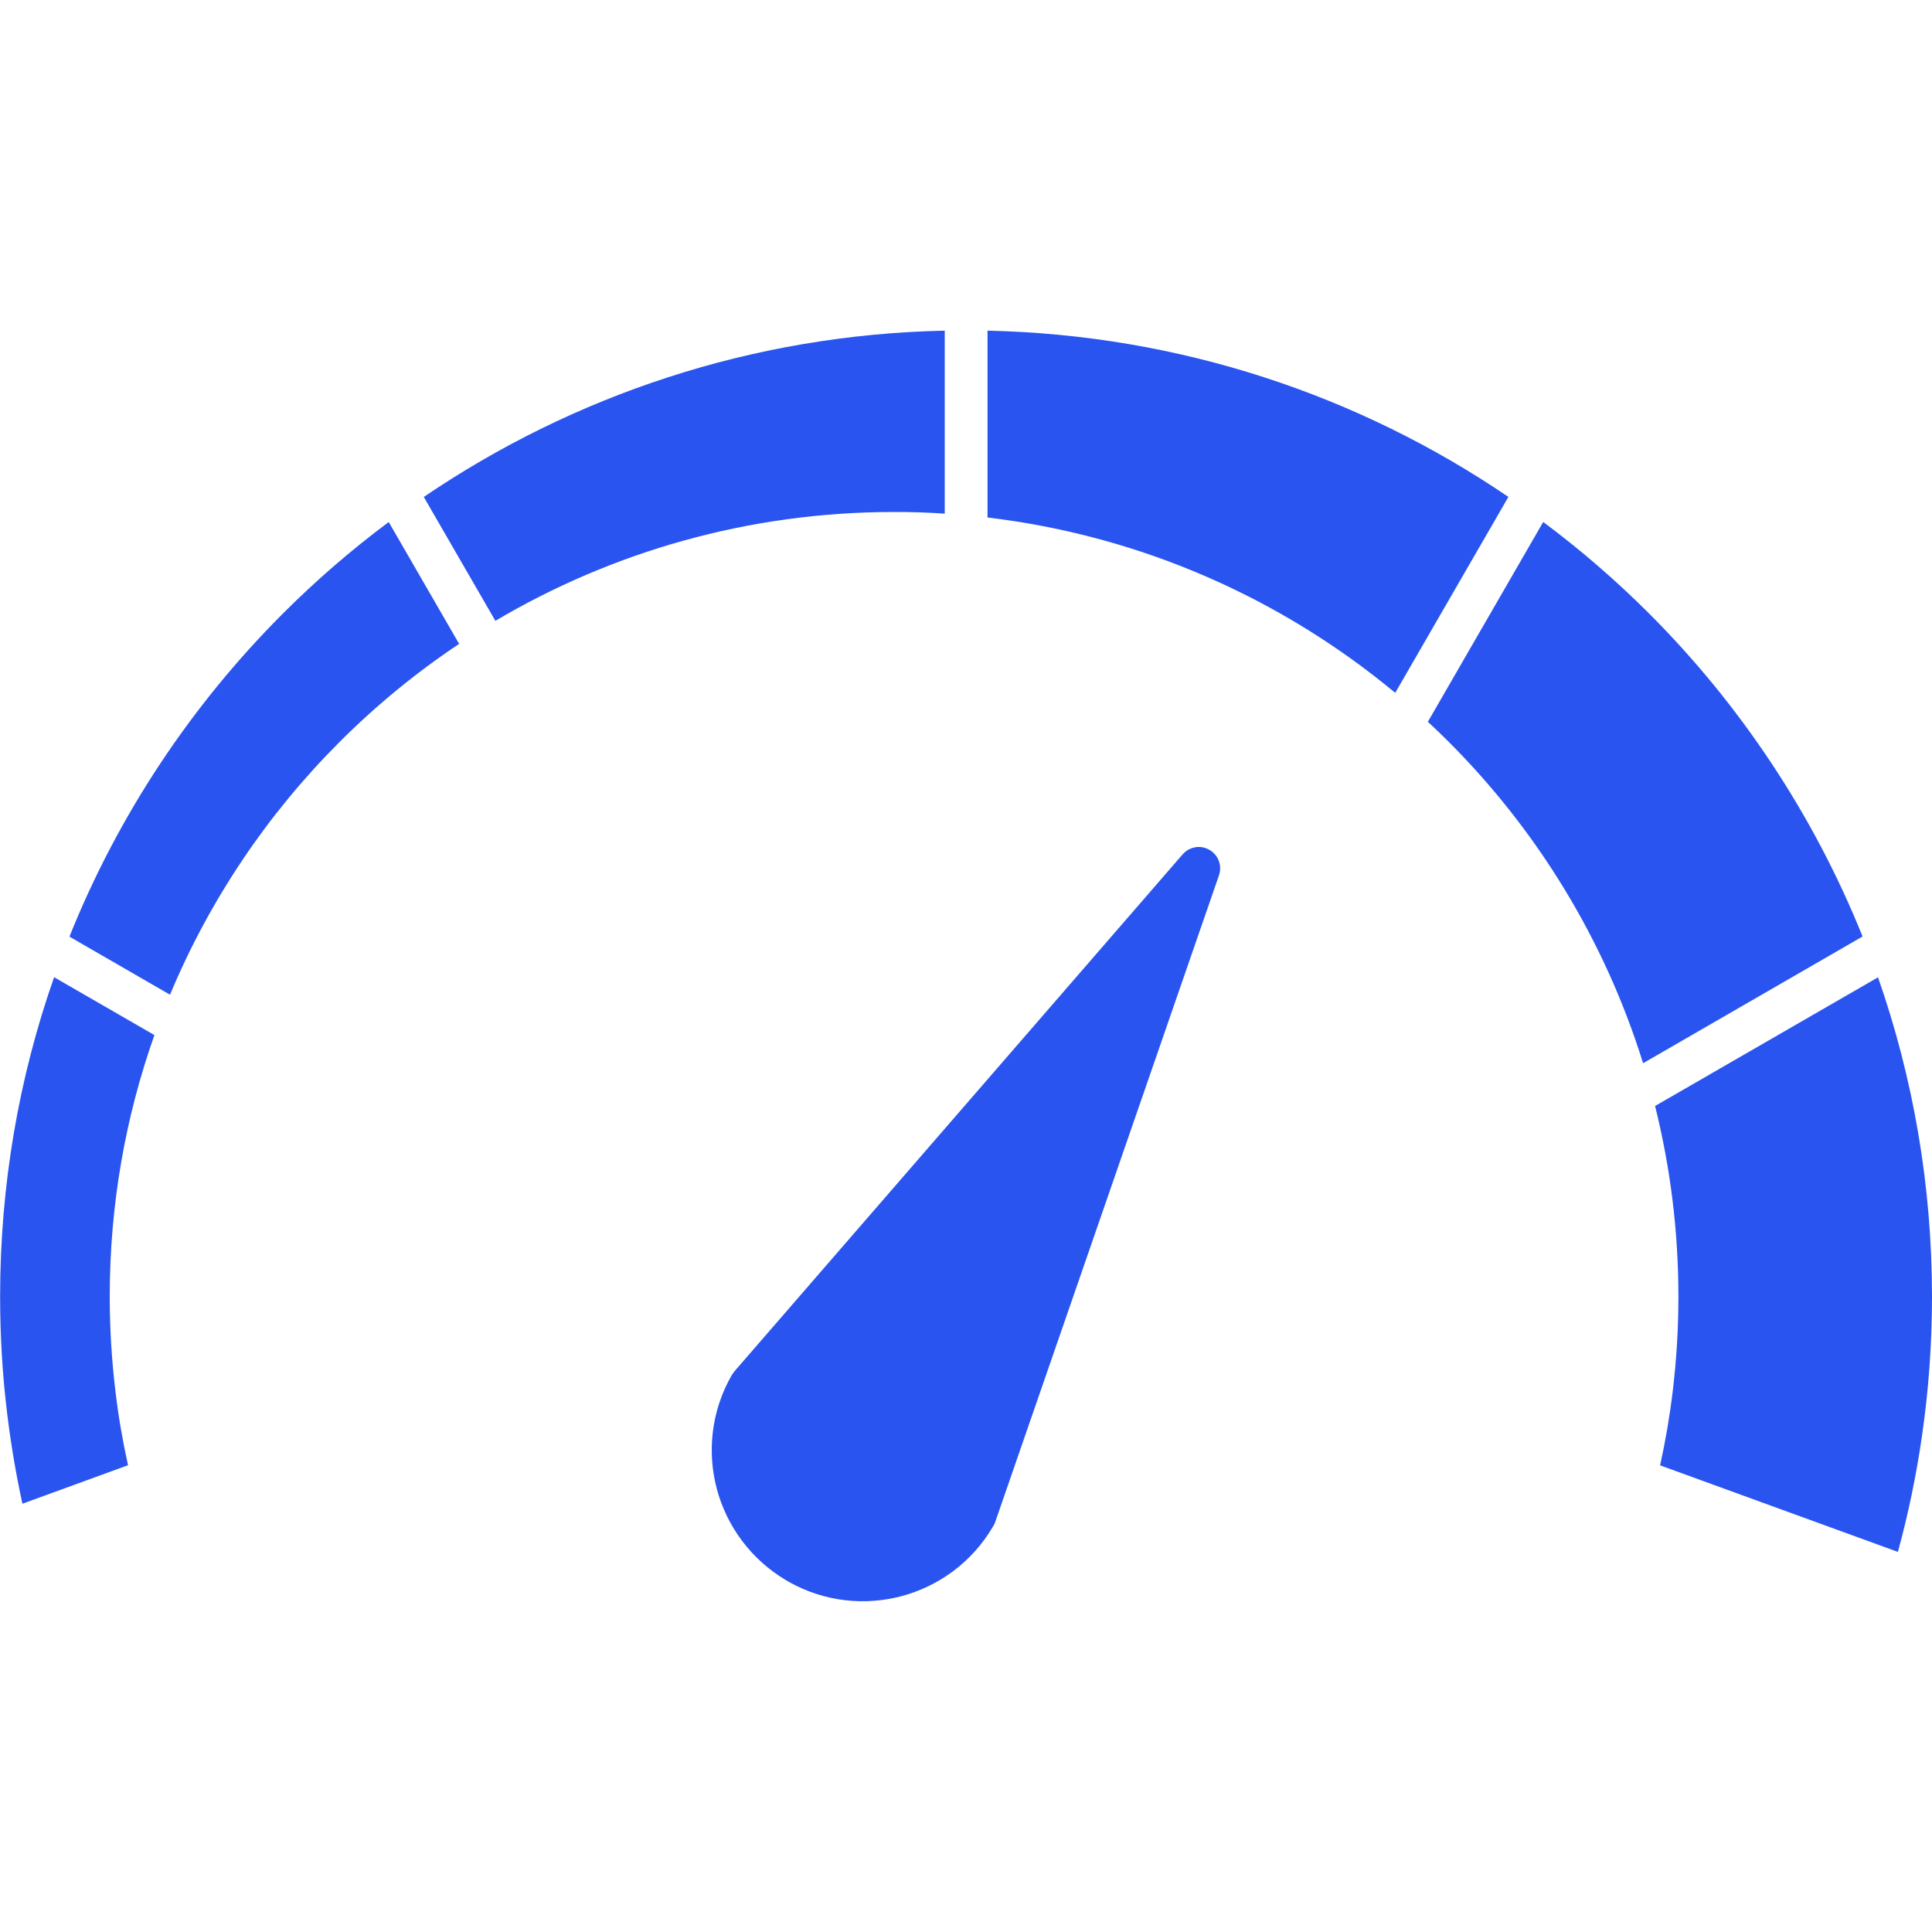 <svg width="50" height="50" viewBox="0 0 50 50" fill="none" xmlns="http://www.w3.org/2000/svg">
<g clip-path="url(#clip0_1599_3860)">
<path d="M42.963 37.923L49.117 40.163C49.383 39.193 49.59 38.2 49.737 37.187C49.91 36.007 50 34.793 50 33.557C50 30.66 49.507 27.88 48.603 25.293L42.833 28.623C43.227 30.203 43.437 31.857 43.437 33.557C43.437 34.38 43.387 35.2 43.29 36.003C43.213 36.65 43.103 37.29 42.963 37.923Z" fill="#2954F0"/>
<path d="M11.88 16.66L10.06 13.51C9.09 14.233 8.177 15.023 7.323 15.877C4.957 18.243 3.063 21.083 1.797 24.24L4.4 25.743C5.427 23.28 6.927 21.063 8.787 19.203C9.73 18.26 10.767 17.407 11.883 16.663L11.88 16.66Z" fill="#2954F0"/>
<path d="M10.967 12.86L12.82 16.067C15.843 14.28 19.373 13.25 23.14 13.25C23.58 13.25 24.017 13.263 24.45 13.293V8.557C19.46 8.663 14.83 10.237 10.97 12.86H10.967Z" fill="#2954F0"/>
<path d="M3.993 26.786L1.4 25.29C0.493 27.876 0.003 30.656 0.003 33.553C0.003 34.576 0.063 35.58 0.183 36.563C0.28 37.363 0.413 38.15 0.58 38.916L3.313 37.92C3.173 37.286 3.063 36.646 2.987 36C2.89 35.193 2.84 34.376 2.84 33.553C2.84 31.18 3.247 28.903 3.997 26.786H3.993Z" fill="#2954F0"/>
<path d="M36.107 17.933L39.037 12.86C35.18 10.237 30.547 8.667 25.557 8.557V13.393C29.54 13.867 33.173 15.493 36.107 17.93V17.933Z" fill="#2954F0"/>
<path d="M39.94 13.506L36.953 18.68C37.137 18.85 37.317 19.023 37.49 19.196C39.787 21.493 41.533 24.336 42.523 27.516L48.203 24.236C46.933 21.08 45.04 18.24 42.677 15.876C41.823 15.023 40.91 14.233 39.94 13.51V13.506Z" fill="#2954F0"/>
<path d="M25.773 39.34L31.547 22.653C31.647 22.363 31.493 22.05 31.203 21.95C30.983 21.873 30.75 21.946 30.607 22.11L19.007 35.49L18.933 35.596C18.403 36.526 18.297 37.58 18.553 38.54C18.81 39.493 19.427 40.353 20.343 40.896L20.423 40.943C21.347 41.46 22.39 41.56 23.34 41.306C24.293 41.05 25.153 40.433 25.693 39.516C25.73 39.46 25.757 39.4 25.773 39.336V39.34Z" fill="#2954F0"/>
</g>
<defs>
<clipPath id="clip0_1599_3860">
<rect width="50" height="50" fill="white"/>
</clipPath>
</defs>
</svg>
